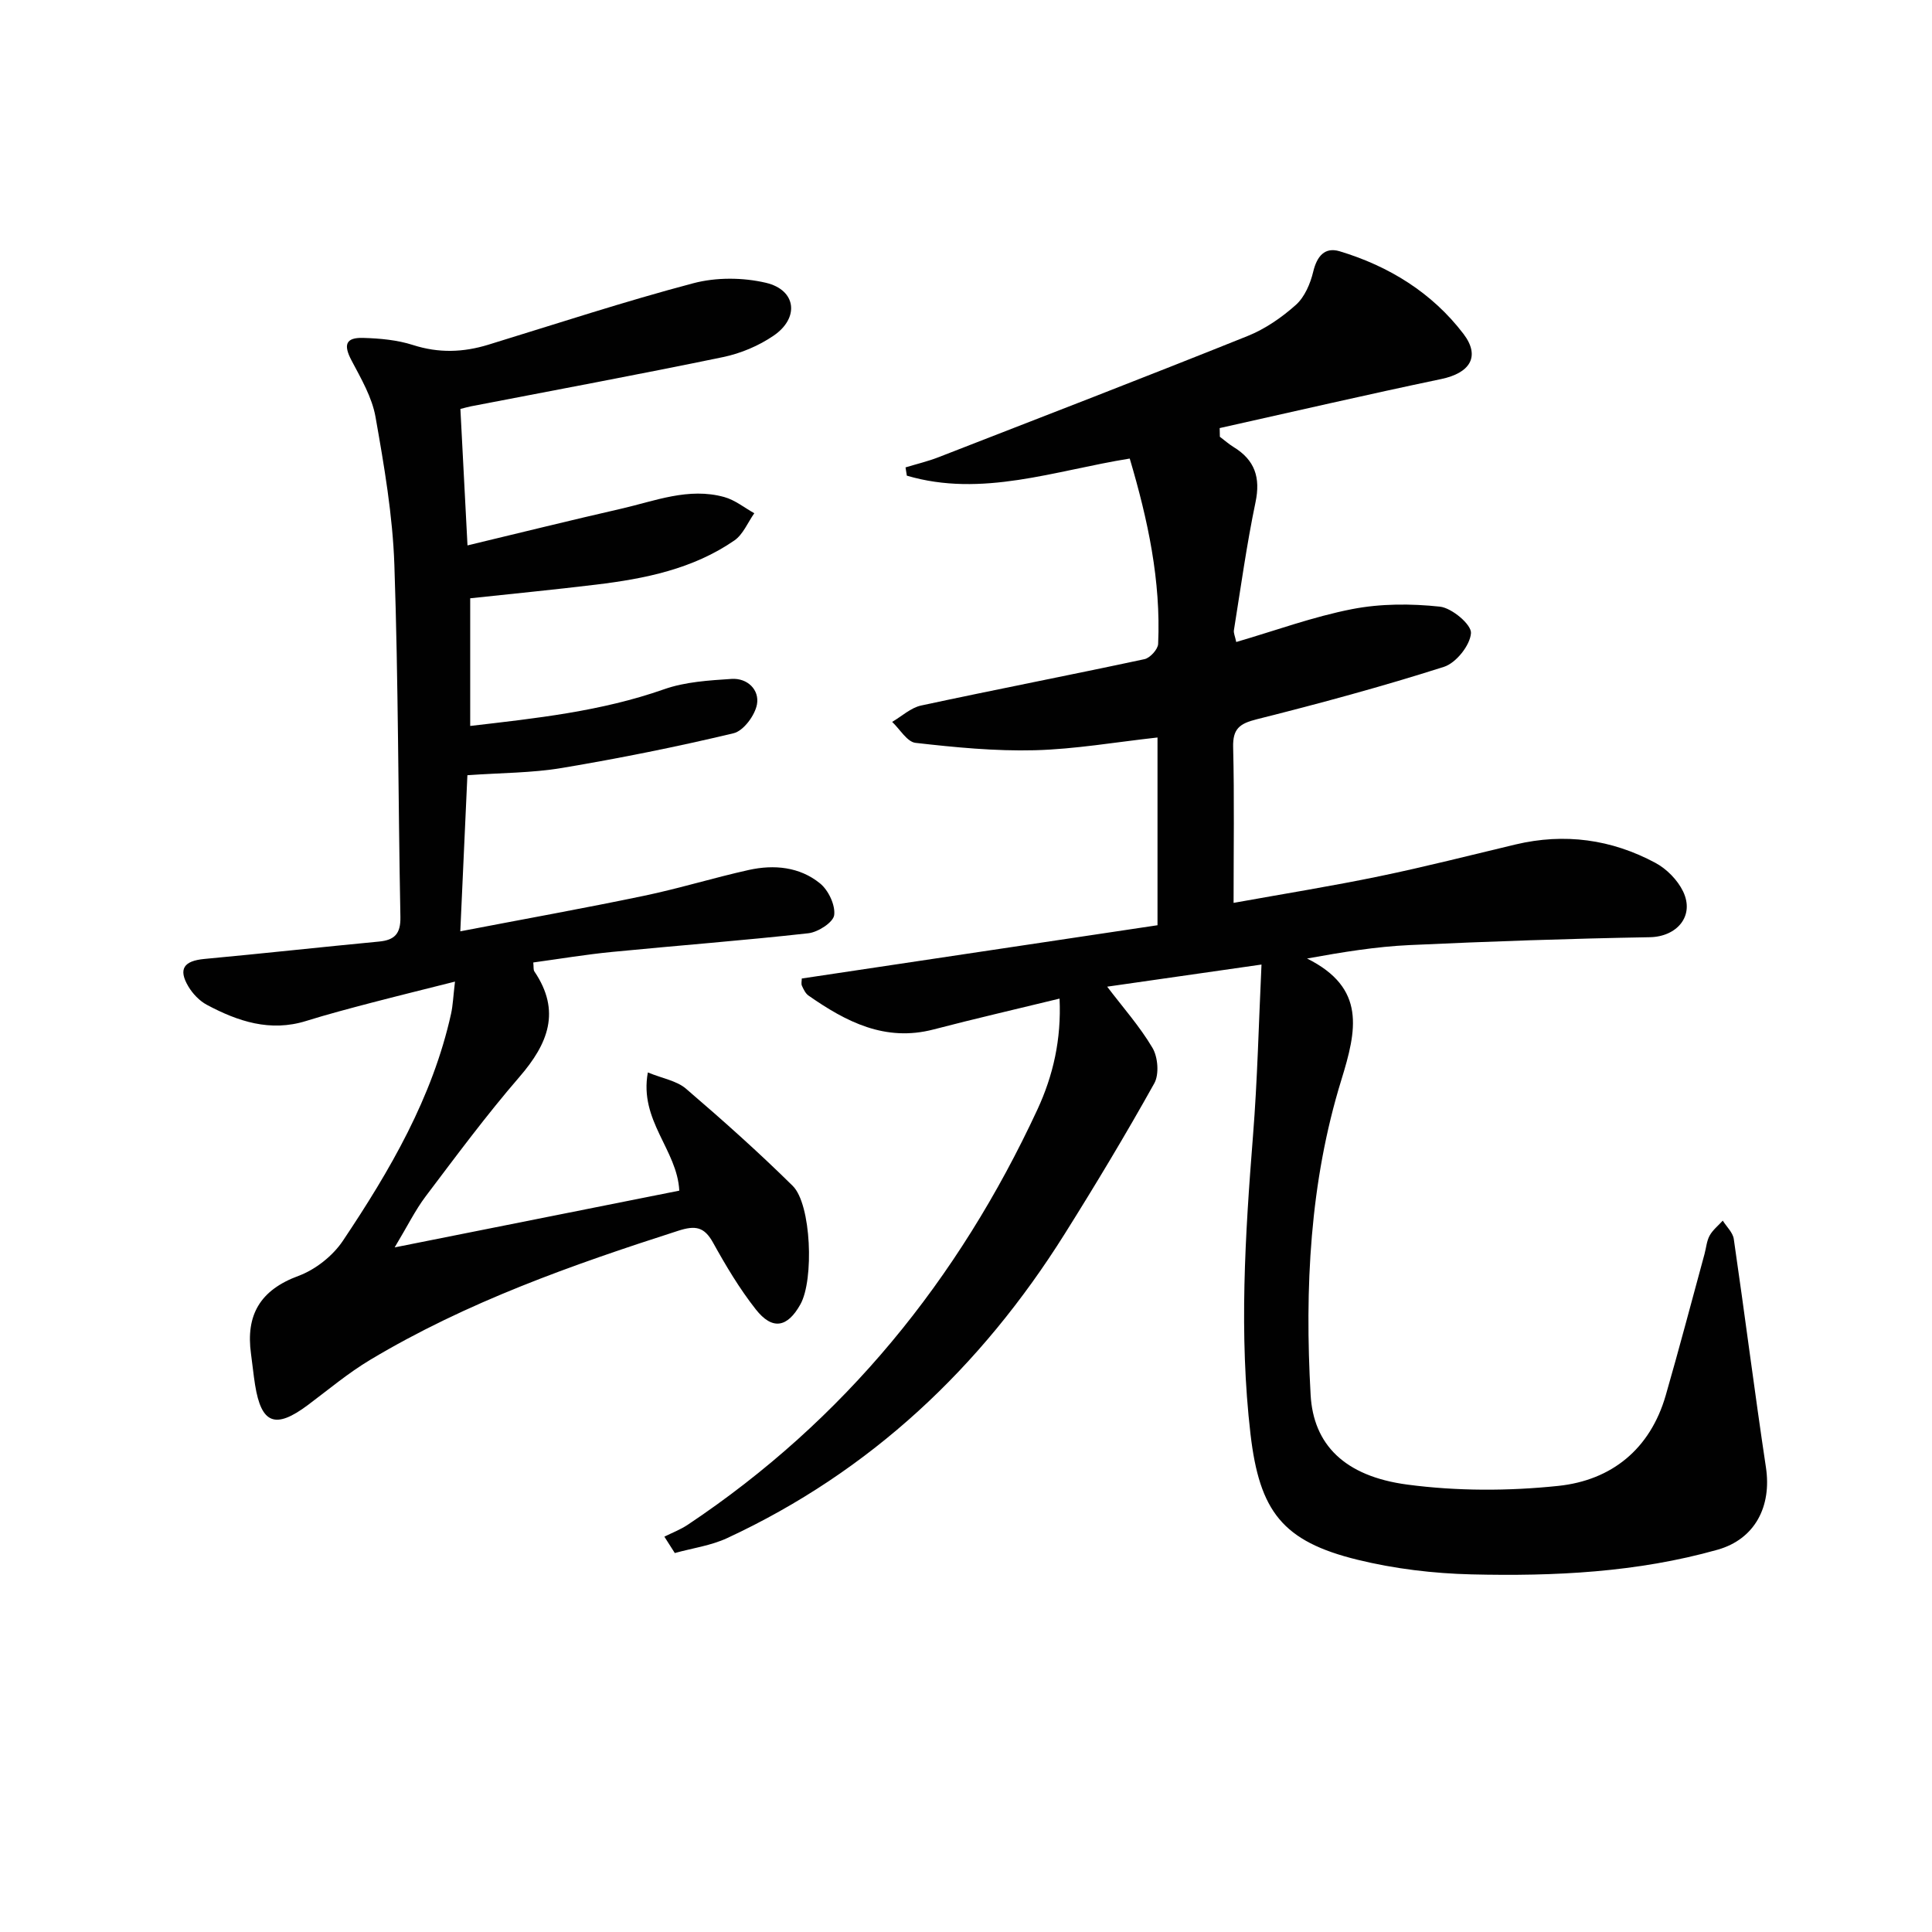 <svg enable-background="new 0 0 400 400" viewBox="0 0 400 400" xmlns="http://www.w3.org/2000/svg"><g fill="#010101"><path d="m137.55 318.15c1.62-.81 3.35-1.47 4.85-2.47 32.43-21.64 56.03-50.75 72.37-85.93 3.28-7.07 4.99-14.56 4.6-23-9.11 2.22-17.64 4.18-26.1 6.39-10.02 2.61-18.1-1.59-25.88-7.02-.63-.44-1.02-1.29-1.36-2.03-.19-.41-.03-.97-.03-1.5 24.59-3.68 49.12-7.35 73.65-11.03 0-13.26 0-25.69 0-38.87-8.7.96-17.05 2.42-25.43 2.64-8.21.21-16.49-.6-24.67-1.53-1.75-.2-3.23-2.83-4.84-4.34 1.99-1.16 3.86-2.93 6-3.39 15.39-3.31 30.86-6.3 46.25-9.6 1.15-.25 2.77-2.03 2.82-3.15.59-13.09-2.12-25.69-5.88-38.38-15.52 2.48-30.6 8.13-46.15 3.54-.09-.57-.18-1.14-.27-1.71 2.29-.7 4.63-1.25 6.86-2.12 21.34-8.3 42.71-16.55 63.96-25.08 3.63-1.46 7.07-3.83 10-6.45 1.82-1.63 3-4.4 3.59-6.88.77-3.19 2.38-5.14 5.46-4.22 10.24 3.08 19.17 8.61 25.64 17.1 3.62 4.76 1.25 8.13-4.57 9.35-15.34 3.21-30.61 6.75-45.9 10.16.01.6.03 1.2.04 1.8.95.71 1.84 1.51 2.85 2.13 4.4 2.69 5.6 6.32 4.53 11.43-1.83 8.76-3.05 17.64-4.47 26.48-.1.59.23 1.25.48 2.45 8.12-2.37 15.93-5.24 23.99-6.81 5.9-1.15 12.19-1.15 18.18-.51 2.47.27 6.54 3.7 6.43 5.47-.16 2.51-3.08 6.19-5.59 6.99-12.78 4.08-25.76 7.59-38.77 10.86-3.55.89-4.98 1.96-4.88 5.79.26 10.46.09 20.94.09 32.22 10.49-1.89 20.41-3.48 30.24-5.52 9.43-1.95 18.76-4.34 28.13-6.57 10.15-2.41 19.87-1.08 28.97 3.81 2.33 1.25 4.58 3.54 5.72 5.9 2.46 5.11-1.29 9.39-6.88 9.49-16.6.29-33.2.86-49.78 1.63-6.86.32-13.68 1.42-21.19 2.78 12.27 6.11 10.27 14.85 7.1 25.14-6.54 21.18-7.6 43.16-6.36 65.2.57 10.24 6.96 16.85 20.03 18.58 10.26 1.36 20.92 1.35 31.23.27 11.01-1.15 19.04-7.59 22.26-18.74 2.8-9.72 5.37-19.5 8.03-29.26.35-1.28.44-2.69 1.06-3.82.65-1.18 1.8-2.08 2.72-3.1.79 1.26 2.08 2.45 2.28 3.79 2.3 15.76 4.29 31.56 6.66 47.31 1.21 8.04-2.25 14.85-10.04 17.04-16.64 4.69-33.77 5.51-50.91 5.1-7.9-.19-15.94-1.15-23.61-3.03-15.52-3.8-20.29-10-22.16-26.03-2.4-20.62-1.11-41.17.52-61.76.92-11.56 1.18-23.16 1.76-35.44-11.38 1.63-21.76 3.12-31.95 4.58 3.18 4.2 6.72 8.18 9.38 12.67 1.13 1.91 1.41 5.47.38 7.33-5.9 10.58-12.15 20.98-18.59 31.24-17.31 27.56-40.13 49.12-69.83 62.92-3.37 1.57-7.23 2.09-10.86 3.1-.7-1.11-1.43-2.25-2.16-3.39z"/><path d="m140.64 246.51c-.43-8.48-8.35-14.5-6.51-24.47 3.06 1.25 5.97 1.72 7.88 3.35 7.57 6.49 15.03 13.14 22.12 20.14 3.85 3.81 4.42 19.43 1.59 24.51-2.69 4.83-5.81 5.42-9.25 1.04-3.37-4.28-6.2-9.04-8.85-13.82-1.83-3.3-3.68-3.57-7.18-2.45-22.04 7.08-43.81 14.77-63.78 26.72-4.55 2.72-8.66 6.18-12.92 9.37-6.72 5.02-9.63 3.93-10.93-4.18-.34-2.12-.54-4.27-.84-6.4-1.12-8.07 1.89-13.23 9.82-16.16 3.52-1.3 7.12-4.15 9.21-7.28 9.73-14.54 18.54-29.63 22.39-47 .38-1.73.44-3.53.81-6.65-6.34 1.6-11.88 2.96-17.39 4.4-4.5 1.18-9 2.37-13.43 3.75-7.44 2.32-14.12.09-20.55-3.34-1.53-.82-2.93-2.29-3.83-3.8-2.15-3.62-.94-5.3 3.31-5.7 12.06-1.12 24.11-2.45 36.17-3.6 3.24-.31 4.48-1.64 4.42-5.07-.47-24.31-.42-48.63-1.25-72.92-.35-10.24-2.11-20.48-3.9-30.61-.72-4.09-3-7.97-4.98-11.73-1.69-3.2-1.23-4.76 2.42-4.65 3.46.1 7.05.42 10.31 1.47 5.32 1.71 10.41 1.54 15.63-.07 14.12-4.33 28.16-8.95 42.42-12.72 4.73-1.25 10.26-1.21 15.03-.09 6.28 1.48 6.99 7.26 1.58 10.95-3.07 2.1-6.8 3.67-10.45 4.43-17.37 3.6-34.82 6.83-52.23 10.2-.63.12-1.24.31-2.16.54.48 9.18.95 18.21 1.47 28.25 11.14-2.67 21.4-5.22 31.71-7.57 7.06-1.61 14.05-4.5 21.46-2.44 2.21.61 4.15 2.2 6.21 3.35-1.35 1.91-2.32 4.39-4.13 5.64-8.57 5.91-18.52 7.92-28.63 9.14-8.56 1.04-17.15 1.87-26.06 2.83v26.43c13.53-1.58 27.07-3 40.15-7.6 4.37-1.54 9.27-1.83 13.97-2.14 3.28-.21 5.8 2.26 5.25 5.28-.42 2.28-2.79 5.48-4.84 5.97-11.75 2.81-23.63 5.19-35.55 7.19-6.19 1.04-12.55 1-19.56 1.5-.48 10.44-.95 20.96-1.47 32.32 13.06-2.51 25.59-4.76 38.05-7.36 7.29-1.52 14.44-3.74 21.71-5.35 5.21-1.15 10.5-.64 14.71 2.78 1.74 1.41 3.2 4.48 2.94 6.57-.19 1.5-3.33 3.53-5.34 3.76-13.53 1.51-27.12 2.54-40.68 3.87-5.42.53-10.8 1.43-16.28 2.18.1.93-.01 1.51.23 1.86 5.57 8.23 2.83 14.98-3.09 21.83-6.85 7.92-13.1 16.37-19.42 24.73-2.17 2.88-3.78 6.18-6.42 10.57 20.52-4.08 39.7-7.91 58.93-11.75z"/></g></svg>